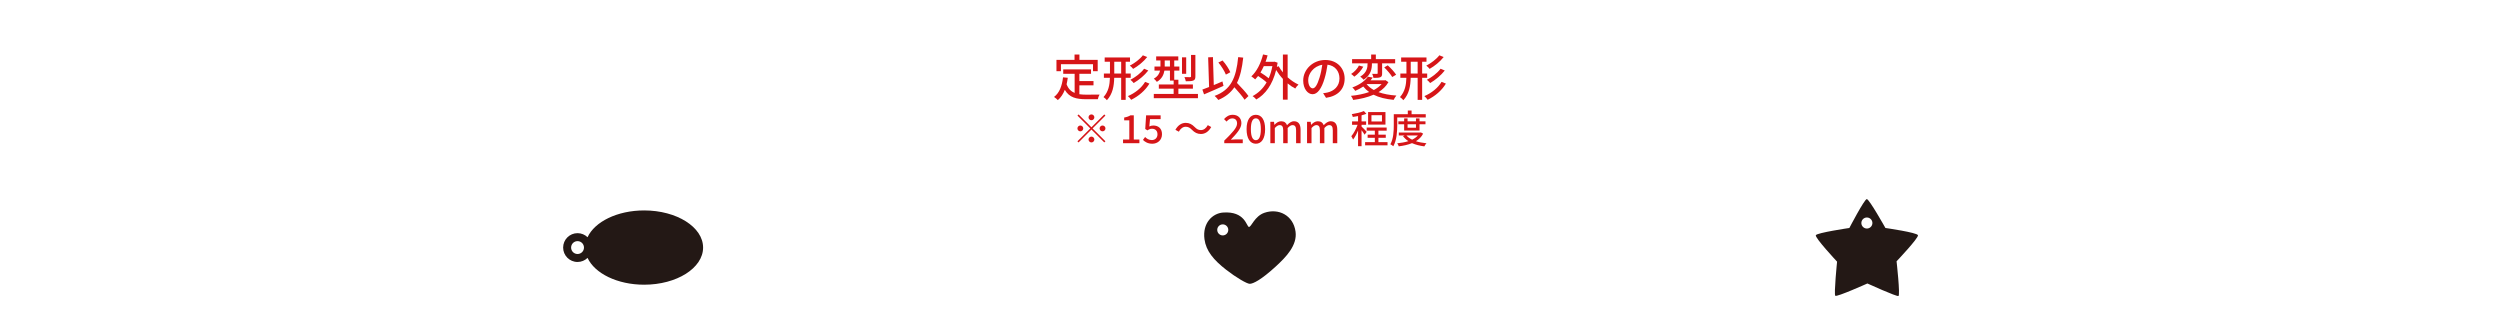 <?xml version="1.0" encoding="utf-8"?>
<!-- Generator: Adobe Illustrator 27.6.1, SVG Export Plug-In . SVG Version: 6.00 Build 0)  -->
<svg version="1.1" id="レイヤー_1" xmlns="http://www.w3.org/2000/svg" xmlns:xlink="http://www.w3.org/1999/xlink" x="0px"
	 y="0px" viewBox="0 0 770 100" enable-background="new 0 0 770 100" xml:space="preserve">
<g>
	<path fill="#231815" d="M198.399,64.812c-8.275,0-15.242,3.488-17.432,8.254c-0.799-0.773-1.883-1.254-3.083-1.254
		c-2.45,0-4.438,1.986-4.438,4.438c0,2.451,1.987,4.438,4.438,4.438c1.2,0,2.286-0.482,3.085-1.256
		c2.19,4.766,9.156,8.256,17.43,8.256c10.027,0,18.154-5.123,18.154-11.439C216.553,69.934,208.426,64.812,198.399,64.812z
		 M177.885,78.234c-1.096,0-1.984-0.889-1.984-1.984c0-1.096,0.889-1.984,1.984-1.984s1.982,0.889,1.982,1.984
		C179.868,77.346,178.981,78.234,177.885,78.234z"/>
</g>
<path fill="#231815" d="M399.029,71.341c-0.691-5.051-5.275-7.29-9.586-5.803c-3.08,1.062-4.041,4.46-4.783,4.354
	c-0.742-0.107-1.152-4.932-7.965-4.428c-3.258,0.24-6.387,3.234-5.719,8.212c0.484,3.604,2.803,6.383,6.648,9.382
	c3.1,2.417,6.459,4.381,7.316,4.357c1.064-0.028,3.504-1.231,7.922-5.273C396.107,79.173,399.606,75.566,399.029,71.341z
	 M376.609,72.509c-0.939,0-1.701-0.761-1.701-1.701s0.761-1.701,1.701-1.701s1.701,0.761,1.701,1.701S377.548,72.509,376.609,72.509
	z"/>
<path fill="#231815" d="M590.733,72.449c-0.244-0.832-10.023-2.23-10.023-2.23s-4.992-8.899-5.73-8.899
	c-0.74,0-5.375,8.899-5.375,8.899s-9.957,1.468-10.328,2.225c-0.371,0.757,6.543,8.145,6.543,8.145s-1.016,10.073-0.547,10.51
	c0.467,0.438,9.885-3.788,9.885-3.788s8.965,4.081,9.564,3.862c0.602-0.22-0.578-10.693-0.578-10.693S590.977,73.282,590.733,72.449
	z M575,70.39c-0.939,0-1.701-0.761-1.701-1.701c0-0.939,0.761-1.701,1.701-1.701s1.701,0.761,1.701,1.701S575.939,70.39,575,70.39z"
	/>
<g>
	<g>
		<path fill="#D61518" d="M332.446,29.02c0.669,0.091,1.385,0.137,2.146,0.137c0.654,0,3.209,0,4.077-0.03
			c-0.228,0.334-0.471,1.019-0.532,1.43h-3.621c-2.982,0-5.172-0.502-6.557-2.89c-0.502,1.293-1.202,2.358-2.145,3.164
			c-0.228-0.259-0.821-0.746-1.171-0.974c1.673-1.248,2.449-3.377,2.769-6.04l1.46,0.137c-0.091,0.7-0.213,1.369-0.365,1.993
			c0.532,1.415,1.384,2.221,2.479,2.677v-5.902h-3.514v-1.354h8.565v1.354h-3.59v2.236h4.351v1.323h-4.351V29.02z M326.772,21.93
			h-1.384v-3.499h5.568v-1.628h1.506v1.628h5.628v3.499h-1.445v-2.16h-9.874V21.93z"/>
		<path fill="#D61518" d="M346.707,23.969v6.785h-1.385v-6.785h-2.145c-0.061,2.495-0.456,4.959-2.251,6.891
			c-0.213-0.289-0.73-0.76-1.05-0.958c1.567-1.704,1.917-3.803,1.978-5.933h-1.856v-1.324h1.871v-3.636h-1.628v-1.309h7.804v1.309
			h-1.338v3.636h1.552v1.324H346.707z M345.322,22.645v-3.636h-2.129v3.636H345.322z M354.024,25.749
			c-1.278,2.13-3.347,3.879-5.629,4.99c-0.228-0.365-0.639-0.836-1.004-1.141c2.145-0.897,4.199-2.51,5.294-4.381L354.024,25.749z
			 M353.34,17.564c-1.126,1.43-2.799,2.784-4.336,3.651c-0.243-0.319-0.639-0.745-1.019-1.004c1.43-0.73,3.119-1.978,4.016-3.18
			L353.34,17.564z M353.674,21.717c-1.156,1.491-2.906,2.936-4.503,3.864c-0.228-0.304-0.639-0.73-1.004-1.004
			c1.491-0.776,3.271-2.1,4.214-3.408L353.674,21.717z"/>
		<path fill="#D61518" d="M368.969,28.928v1.308h-13.601v-1.308h6.116v-1.613h-4.564v-1.293h4.564v-1.187h-1.141v-3.088h-1.704
			c-0.213,1.278-0.806,2.586-2.328,3.468c-0.183-0.258-0.669-0.791-0.928-0.989c1.232-0.7,1.719-1.582,1.917-2.479h-1.719v-1.263
			h1.841v-1.856h-1.323v-1.248h6.815v1.248h-1.248v1.856h1.582v1.263h-1.582v2.814h1.278v1.46h4.473v1.293h-4.473v1.613H368.969z
			 M360.343,20.485v-1.856h-1.612v1.856H360.343z M365.348,22.736h-1.293v-5.081h1.293V22.736z M368.178,23.527
			c0,0.715-0.137,1.065-0.639,1.278c-0.487,0.198-1.232,0.229-2.312,0.229c-0.061-0.365-0.244-0.928-0.426-1.278
			c0.776,0.031,1.521,0.031,1.734,0.016c0.243,0,0.304-0.061,0.304-0.259v-6.587h1.339V23.527z"/>
		<path fill="#D61518" d="M376.84,26.448c-2.069,0.943-4.305,1.902-5.994,2.617l-0.517-1.476c0.578-0.213,1.293-0.487,2.069-0.791
			l-0.289-9.143l1.476-0.061l0.259,8.611c0.882-0.365,1.78-0.746,2.662-1.126L376.84,26.448z M383.336,30.723
			c-0.654-1.019-1.932-2.525-3.149-3.849c-1.141,1.688-2.738,2.966-4.944,3.91c-0.198-0.304-0.776-0.958-1.141-1.248
			c5.051-1.871,6.633-5.538,7.257-11.942l1.552,0.152c-0.35,3.195-0.913,5.75-1.932,7.789c1.293,1.339,2.814,2.966,3.544,4.046
			L383.336,30.723z M377.57,22.98c-0.396-1.035-1.369-2.617-2.312-3.728l1.293-0.624c0.989,1.095,1.947,2.571,2.388,3.621
			L377.57,22.98z"/>
		<path fill="#D61518" d="M396.592,23.816c1.035,0.928,2.191,1.719,3.347,2.236c-0.319,0.274-0.791,0.822-1.004,1.217
			c-0.806-0.411-1.597-0.958-2.343-1.583v5.021h-1.46v-6.405c-0.791-0.837-1.491-1.78-2.084-2.738
			c-1.126,4.549-3.333,7.5-6.116,9.082c-0.244-0.319-0.791-0.852-1.141-1.05c1.75-0.913,3.21-2.297,4.32-4.214
			c-0.654-0.624-1.673-1.369-2.616-1.978c-0.289,0.38-0.593,0.73-0.898,1.05c-0.258-0.244-0.852-0.715-1.187-0.928
			c1.673-1.521,2.921-4.031,3.605-6.754l1.4,0.289c-0.183,0.685-0.38,1.338-0.624,1.978h2.51l0.259-0.045l0.943,0.319
			c-0.076,0.441-0.152,0.882-0.229,1.293l0.548-0.213c0.35,0.639,0.791,1.278,1.309,1.901v-5.492h1.46V23.816z M389.244,20.378
			c-0.305,0.7-0.654,1.354-1.02,1.947c0.882,0.532,1.856,1.202,2.541,1.78c0.487-1.095,0.867-2.343,1.126-3.727H389.244z"/>
		<path fill="#D61518" d="M408.418,30.13l-0.897-1.43c0.518-0.045,0.974-0.122,1.354-0.213c1.947-0.441,3.682-1.871,3.682-4.32
			c0-2.206-1.339-3.956-3.682-4.245c-0.213,1.369-0.472,2.845-0.913,4.275c-0.913,3.104-2.176,4.823-3.682,4.823
			s-2.891-1.674-2.891-4.214c0-3.408,2.982-6.329,6.801-6.329c3.65,0,5.963,2.556,5.963,5.735
			C414.154,27.407,412.115,29.597,408.418,30.13z M404.326,27.209c0.685,0,1.399-0.989,2.1-3.332
			c0.38-1.202,0.653-2.586,0.836-3.925c-2.738,0.441-4.335,2.814-4.335,4.701C402.927,26.403,403.672,27.209,404.326,27.209z"/>
		<path fill="#D61518" d="M427.638,25.307c-0.729,1.278-1.779,2.282-3.058,3.073c1.537,0.563,3.408,0.913,5.507,1.05
			c-0.304,0.35-0.669,0.943-0.836,1.323c-2.435-0.228-4.503-0.73-6.192-1.582c-1.855,0.822-4.031,1.324-6.282,1.613
			c-0.092-0.335-0.427-0.974-0.685-1.263c2.023-0.198,3.939-0.578,5.598-1.171c-0.685-0.487-1.277-1.05-1.795-1.704
			c-0.73,0.487-1.552,0.943-2.479,1.339c-0.198-0.35-0.608-0.837-0.897-1.05c2.357-0.852,3.955-2.115,4.792-3.316l1.491,0.274
			c-0.214,0.289-0.441,0.578-0.685,0.852h4.351l0.243-0.061L427.638,25.307z M419.895,20.545c-0.624,1.141-1.688,2.343-2.769,3.073
			c-0.243-0.274-0.7-0.639-0.974-0.837c1.004-0.624,1.978-1.673,2.403-2.601L419.895,20.545z M422.557,19.542
			c0,1.567-0.259,3.575-2.57,5.021c-0.229-0.304-0.716-0.746-1.035-0.958c2.069-1.217,2.267-2.845,2.267-4.092h-4.776v-1.309h5.872
			v-1.415h1.445v1.415h5.948v1.309h-4.017v3.073c0,0.639-0.075,1.004-0.562,1.202c-0.456,0.198-1.141,0.198-2.114,0.198
			c-0.046-0.365-0.229-0.882-0.381-1.248c0.639,0.03,1.278,0.03,1.461,0.015c0.183,0,0.228-0.045,0.228-0.213v-3.027h-1.765V19.542z
			 M420.914,25.901c0.548,0.715,1.309,1.323,2.221,1.825c0.959-0.502,1.78-1.11,2.404-1.841h-4.61L420.914,25.901z M427.425,20.12
			c0.943,0.837,2.054,2.054,2.587,2.891l-1.202,0.715c-0.456-0.806-1.552-2.084-2.465-2.966L427.425,20.12z"/>
		<path fill="#D61518" d="M438.02,23.969v6.785h-1.385v-6.785h-2.146c-0.061,2.495-0.456,4.959-2.251,6.891
			c-0.213-0.289-0.73-0.76-1.05-0.958c1.567-1.704,1.917-3.803,1.978-5.933h-1.855v-1.324h1.871v-3.636h-1.628v-1.309h7.804v1.309
			h-1.338v3.636h1.552v1.324H438.02z M436.635,22.645v-3.636h-2.13v3.636H436.635z M445.337,25.749
			c-1.278,2.13-3.348,3.879-5.629,4.99c-0.229-0.365-0.64-0.836-1.004-1.141c2.145-0.897,4.198-2.51,5.294-4.381L445.337,25.749z
			 M444.653,17.564c-1.126,1.43-2.8,2.784-4.336,3.651c-0.243-0.319-0.639-0.745-1.02-1.004c1.43-0.73,3.119-1.978,4.017-3.18
			L444.653,17.564z M444.987,21.717c-1.156,1.491-2.905,2.936-4.503,3.864c-0.228-0.304-0.639-0.73-1.004-1.004
			c1.491-0.776,3.271-2.1,4.214-3.408L444.987,21.717z"/>
		<path fill="#D61518" d="M340.121,35.249l0.348,0.348l-3.958,3.958l3.958,3.958l-0.348,0.348l-3.958-3.958l-3.97,3.97l-0.348-0.348
			l3.97-3.97l-3.958-3.958l0.348-0.348l3.958,3.958L340.121,35.249z M332.745,40.454c-0.492,0-0.899-0.408-0.899-0.899
			s0.408-0.899,0.899-0.899s0.899,0.408,0.899,0.899S333.237,40.454,332.745,40.454z M335.264,36.137
			c0-0.492,0.408-0.899,0.899-0.899s0.899,0.408,0.899,0.899s-0.408,0.899-0.899,0.899S335.264,36.628,335.264,36.137z
			 M337.063,42.973c0,0.492-0.408,0.899-0.899,0.899s-0.899-0.408-0.899-0.899c0-0.492,0.408-0.9,0.899-0.9
			S337.063,42.481,337.063,42.973z M339.582,38.655c0.492,0,0.899,0.408,0.899,0.899s-0.408,0.899-0.899,0.899
			c-0.492,0-0.9-0.408-0.9-0.899S339.09,38.655,339.582,38.655z"/>
		<path fill="#D61518" d="M345.898,42.973h1.931v-5.901h-1.583v-0.875c0.827-0.144,1.415-0.36,1.919-0.672h1.043v7.448h1.727v1.139
			h-5.038V42.973z"/>
		<path fill="#D61518" d="M352.03,43.093l0.66-0.899c0.504,0.504,1.14,0.947,2.063,0.947c0.996,0,1.751-0.671,1.751-1.763
			s-0.672-1.727-1.679-1.727c-0.563,0-0.899,0.168-1.415,0.503l-0.672-0.432l0.264-4.198h4.474v1.164h-3.274l-0.204,2.267
			c0.384-0.192,0.732-0.3,1.211-0.3c1.475,0,2.687,0.828,2.687,2.674c0,1.883-1.427,2.938-2.974,2.938
			C353.529,44.268,352.654,43.705,352.03,43.093z"/>
		<path fill="#D61518" d="M365.192,39.039c-0.875,0-1.631,0.612-2.111,1.523l-1.055-0.575c0.779-1.416,1.907-2.147,3.178-2.147
			c1.115,0,1.931,0.444,2.77,1.295c0.588,0.587,1.068,0.935,1.919,0.935c0.876,0,1.631-0.611,2.111-1.523l1.055,0.576
			c-0.78,1.415-1.907,2.147-3.178,2.147c-1.115,0-1.931-0.444-2.771-1.295C366.523,39.387,366.044,39.039,365.192,39.039z"/>
		<path fill="#D61518" d="M377.074,43.309c2.458-2.411,3.946-3.946,3.946-5.289c0-0.936-0.504-1.559-1.5-1.559
			c-0.695,0-1.271,0.444-1.739,0.983l-0.78-0.768c0.756-0.815,1.535-1.319,2.687-1.319c1.619,0,2.663,1.032,2.663,2.591
			c0,1.571-1.427,3.154-3.262,5.073c0.444-0.048,1.008-0.084,1.439-0.084h2.243v1.175h-5.697V43.309z"/>
		<path fill="#D61518" d="M383.949,39.783c0-2.891,1.104-4.426,2.854-4.426c1.763,0,2.854,1.547,2.854,4.426
			c0,2.891-1.091,4.485-2.854,4.485C385.053,44.268,383.949,42.673,383.949,39.783z M388.339,39.783
			c0-2.471-0.635-3.334-1.535-3.334c-0.899,0-1.535,0.863-1.535,3.334s0.636,3.394,1.535,3.394
			C387.704,43.177,388.339,42.253,388.339,39.783z"/>
		<path fill="#D61518" d="M391.269,37.516h1.127l0.108,0.923h0.036c0.563-0.6,1.223-1.091,2.038-1.091
			c0.983,0,1.535,0.456,1.823,1.211c0.647-0.696,1.319-1.211,2.146-1.211c1.38,0,2.027,0.936,2.027,2.614v4.15h-1.379V40.13
			c0-1.139-0.36-1.595-1.104-1.595c-0.456,0-0.936,0.3-1.487,0.9v4.677h-1.379V40.13c0-1.139-0.349-1.595-1.104-1.595
			c-0.444,0-0.936,0.3-1.476,0.9v4.677h-1.379V37.516z"/>
		<path fill="#D61518" d="M402.573,37.516h1.127l0.108,0.923h0.036c0.563-0.6,1.223-1.091,2.038-1.091
			c0.983,0,1.535,0.456,1.823,1.211c0.647-0.696,1.319-1.211,2.146-1.211c1.38,0,2.027,0.936,2.027,2.614v4.15h-1.379V40.13
			c0-1.139-0.36-1.595-1.104-1.595c-0.456,0-0.936,0.3-1.487,0.9v4.677h-1.379V40.13c0-1.139-0.349-1.595-1.104-1.595
			c-0.444,0-0.936,0.3-1.476,0.9v4.677h-1.379V37.516z"/>
		<path fill="#D61518" d="M420.295,41.486c-0.18-0.336-0.576-0.899-0.936-1.391v4.941h-1.079V40.19
			c-0.444,1.091-0.996,2.123-1.535,2.794c-0.108-0.312-0.372-0.768-0.54-1.031c0.708-0.815,1.476-2.243,1.931-3.514h-1.703v-1.056
			h1.848v-1.631c-0.552,0.12-1.104,0.204-1.619,0.276c-0.048-0.252-0.192-0.624-0.324-0.864c1.331-0.216,2.843-0.563,3.742-0.959
			l0.768,0.852c-0.432,0.168-0.947,0.324-1.487,0.468v1.859h1.403v1.056h-1.403v0.552c0.348,0.3,1.367,1.343,1.583,1.619
			L420.295,41.486z M427.36,43.776v0.996h-6.908v-0.996h2.998v-1.331h-2.219v-0.959h2.219v-1.235h-2.507v-0.972h6.152v0.972h-2.542
			v1.235h2.267v0.959h-2.267v1.331H427.36z M426.724,38.379h-5.35v-3.862h5.35V38.379z M425.644,35.477h-3.238v1.943h3.238V35.477z"
			/>
		<path fill="#D61518" d="M430.352,38.56c0,1.883-0.168,4.665-1.211,6.488c-0.204-0.18-0.672-0.504-0.911-0.612
			c0.971-1.703,1.055-4.138,1.055-5.876v-3.382h4.318V34.05h1.163v1.127h4.365v0.996h-8.779V38.56z M438.327,41.162
			c-0.503,0.995-1.283,1.751-2.23,2.327c0.96,0.312,2.062,0.516,3.25,0.636c-0.228,0.228-0.516,0.671-0.647,0.959
			c-1.415-0.18-2.698-0.504-3.802-0.996c-1.211,0.504-2.614,0.804-4.078,0.983c-0.084-0.276-0.287-0.708-0.468-0.936
			c1.212-0.12,2.387-0.324,3.431-0.66c-0.66-0.432-1.212-0.947-1.655-1.547l0.54-0.204h-1.835v-0.899h6.608l0.203-0.036
			L438.327,41.162z M432.475,40.203v-1.919h-1.775v-0.912h1.775V36.46h1.056v0.912h2.591V36.46h1.091v0.912h1.835v0.912h-1.835
			v1.919H432.475z M433.195,41.726c0.432,0.516,1.02,0.948,1.739,1.295c0.707-0.348,1.319-0.768,1.774-1.295H433.195z
			 M433.531,38.284v1.055h2.591v-1.055H433.531z"/>
	</g>
</g>
</svg>
